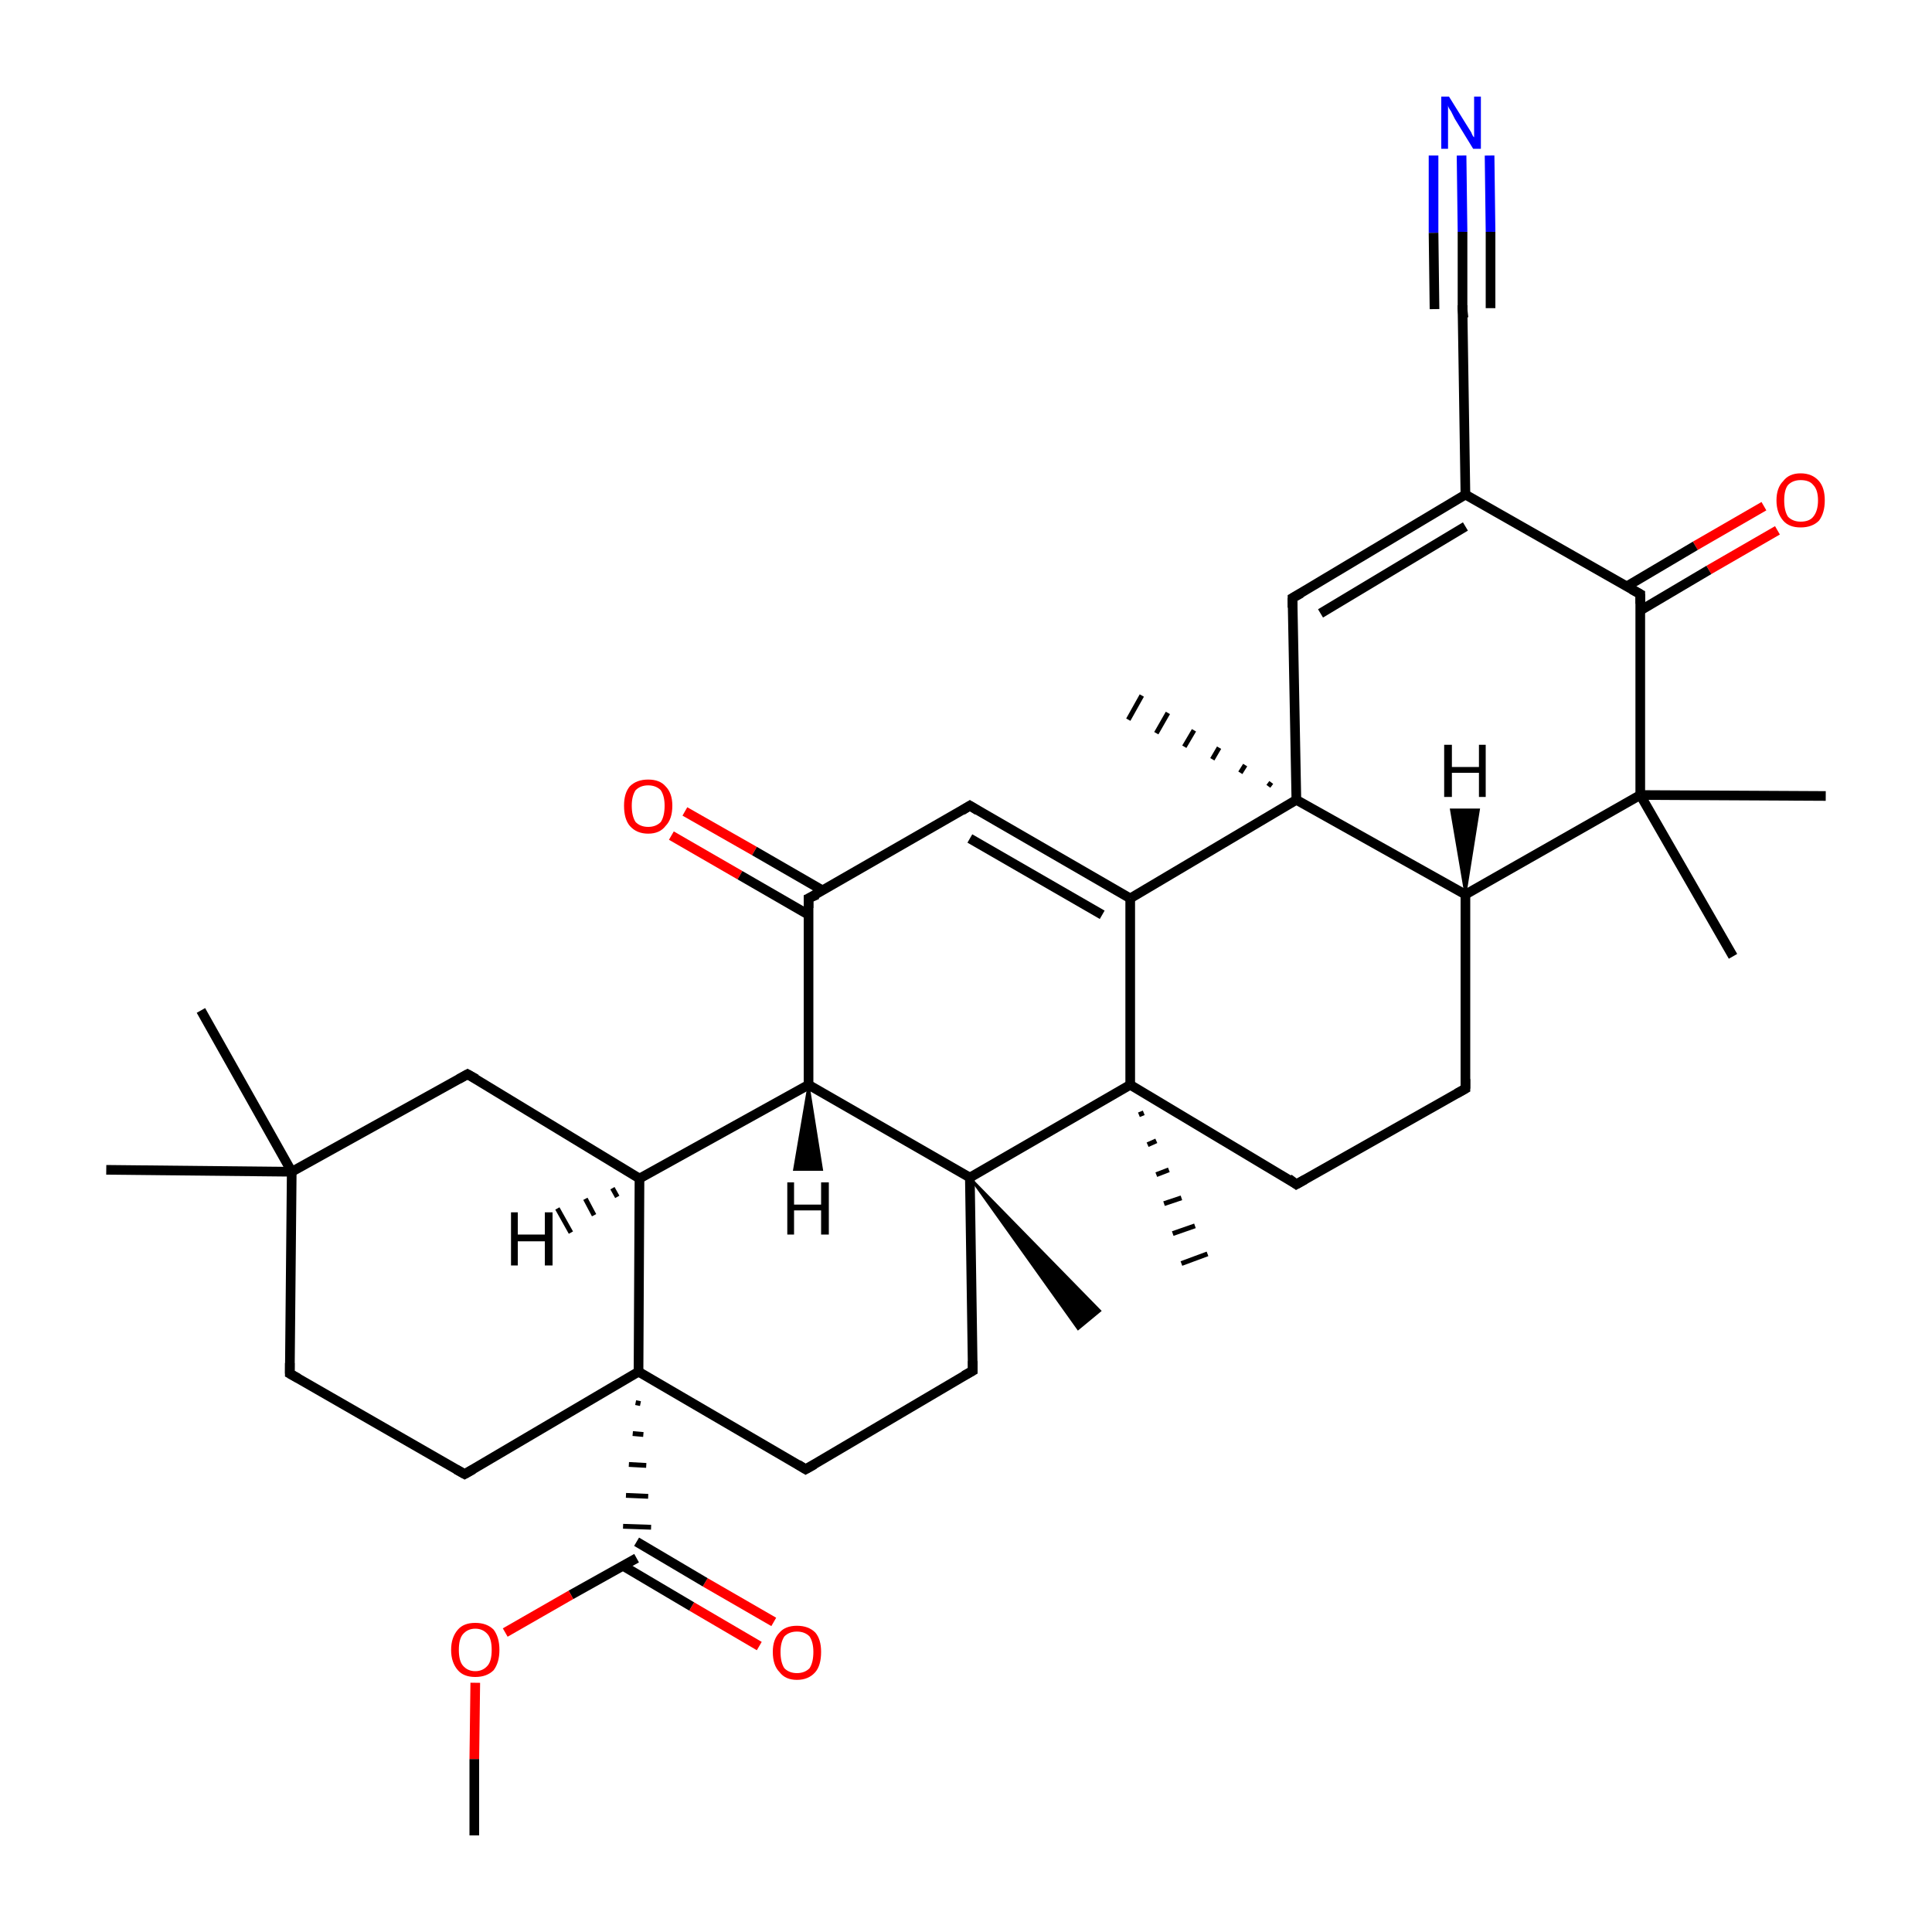 <?xml version='1.0' encoding='iso-8859-1'?>
<svg version='1.1' baseProfile='full'
              xmlns='http://www.w3.org/2000/svg'
                      xmlns:rdkit='http://www.rdkit.org/xml'
                      xmlns:xlink='http://www.w3.org/1999/xlink'
                  xml:space='preserve'
width='200px' height='200px' viewBox='0 0 200 200'>
<!-- END OF HEADER -->
<rect style='opacity:1.0;fill:#FFFFFF;stroke:none' width='200.0' height='200.0' x='0.0' y='0.0'> </rect>
<path class='bond-0 atom-32 atom-24' d='M 151.3,16.1 L 151.4,24.0' style='fill:none;fill-rule:evenodd;stroke:#0000FF;stroke-width:1.0px;stroke-linecap:butt;stroke-linejoin:miter;stroke-opacity:1' />
<path class='bond-0 atom-32 atom-24' d='M 151.4,24.0 L 151.4,32.0' style='fill:none;fill-rule:evenodd;stroke:#000000;stroke-width:1.0px;stroke-linecap:butt;stroke-linejoin:miter;stroke-opacity:1' />
<path class='bond-0 atom-32 atom-24' d='M 154.2,16.1 L 154.3,24.0' style='fill:none;fill-rule:evenodd;stroke:#0000FF;stroke-width:1.0px;stroke-linecap:butt;stroke-linejoin:miter;stroke-opacity:1' />
<path class='bond-0 atom-32 atom-24' d='M 154.3,24.0 L 154.3,31.9' style='fill:none;fill-rule:evenodd;stroke:#000000;stroke-width:1.0px;stroke-linecap:butt;stroke-linejoin:miter;stroke-opacity:1' />
<path class='bond-0 atom-32 atom-24' d='M 148.4,16.1 L 148.4,24.1' style='fill:none;fill-rule:evenodd;stroke:#0000FF;stroke-width:1.0px;stroke-linecap:butt;stroke-linejoin:miter;stroke-opacity:1' />
<path class='bond-0 atom-32 atom-24' d='M 148.4,24.1 L 148.5,32.0' style='fill:none;fill-rule:evenodd;stroke:#000000;stroke-width:1.0px;stroke-linecap:butt;stroke-linejoin:miter;stroke-opacity:1' />
<path class='bond-1 atom-36 atom-7' d='M 184.0,54.9 L 176.9,59.0' style='fill:none;fill-rule:evenodd;stroke:#FF0000;stroke-width:1.0px;stroke-linecap:butt;stroke-linejoin:miter;stroke-opacity:1' />
<path class='bond-1 atom-36 atom-7' d='M 176.9,59.0 L 169.8,63.2' style='fill:none;fill-rule:evenodd;stroke:#000000;stroke-width:1.0px;stroke-linecap:butt;stroke-linejoin:miter;stroke-opacity:1' />
<path class='bond-1 atom-36 atom-7' d='M 182.6,52.4 L 175.5,56.5' style='fill:none;fill-rule:evenodd;stroke:#FF0000;stroke-width:1.0px;stroke-linecap:butt;stroke-linejoin:miter;stroke-opacity:1' />
<path class='bond-1 atom-36 atom-7' d='M 175.5,56.5 L 168.4,60.7' style='fill:none;fill-rule:evenodd;stroke:#000000;stroke-width:1.0px;stroke-linecap:butt;stroke-linejoin:miter;stroke-opacity:1' />
<path class='bond-2 atom-24 atom-8' d='M 151.4,32.0 L 151.7,51.2' style='fill:none;fill-rule:evenodd;stroke:#000000;stroke-width:1.0px;stroke-linecap:butt;stroke-linejoin:miter;stroke-opacity:1' />
<path class='bond-3 atom-7 atom-8' d='M 169.8,61.5 L 151.7,51.2' style='fill:none;fill-rule:evenodd;stroke:#000000;stroke-width:1.0px;stroke-linecap:butt;stroke-linejoin:miter;stroke-opacity:1' />
<path class='bond-4 atom-7 atom-22' d='M 169.8,61.5 L 169.8,82.3' style='fill:none;fill-rule:evenodd;stroke:#000000;stroke-width:1.0px;stroke-linecap:butt;stroke-linejoin:miter;stroke-opacity:1' />
<path class='bond-5 atom-8 atom-25' d='M 151.7,51.2 L 133.8,61.9' style='fill:none;fill-rule:evenodd;stroke:#000000;stroke-width:1.0px;stroke-linecap:butt;stroke-linejoin:miter;stroke-opacity:1' />
<path class='bond-5 atom-8 atom-25' d='M 151.7,54.5 L 136.7,63.5' style='fill:none;fill-rule:evenodd;stroke:#000000;stroke-width:1.0px;stroke-linecap:butt;stroke-linejoin:miter;stroke-opacity:1' />
<path class='bond-6 atom-6 atom-22' d='M 189.0,82.4 L 169.8,82.3' style='fill:none;fill-rule:evenodd;stroke:#000000;stroke-width:1.0px;stroke-linecap:butt;stroke-linejoin:miter;stroke-opacity:1' />
<path class='bond-7 atom-23 atom-22' d='M 179.4,99.0 L 169.8,82.3' style='fill:none;fill-rule:evenodd;stroke:#000000;stroke-width:1.0px;stroke-linecap:butt;stroke-linejoin:miter;stroke-opacity:1' />
<path class='bond-8 atom-22 atom-3' d='M 169.8,82.3 L 151.7,92.6' style='fill:none;fill-rule:evenodd;stroke:#000000;stroke-width:1.0px;stroke-linecap:butt;stroke-linejoin:miter;stroke-opacity:1' />
<path class='bond-9 atom-25 atom-20' d='M 133.8,61.9 L 134.2,82.8' style='fill:none;fill-rule:evenodd;stroke:#000000;stroke-width:1.0px;stroke-linecap:butt;stroke-linejoin:miter;stroke-opacity:1' />
<path class='bond-10 atom-20 atom-21' d='M 131.3,81.4 L 131.6,81.0' style='fill:none;fill-rule:evenodd;stroke:#000000;stroke-width:0.5px;stroke-linecap:butt;stroke-linejoin:miter;stroke-opacity:1' />
<path class='bond-10 atom-20 atom-21' d='M 128.4,80.0 L 128.9,79.2' style='fill:none;fill-rule:evenodd;stroke:#000000;stroke-width:0.5px;stroke-linecap:butt;stroke-linejoin:miter;stroke-opacity:1' />
<path class='bond-10 atom-20 atom-21' d='M 125.5,78.6 L 126.2,77.4' style='fill:none;fill-rule:evenodd;stroke:#000000;stroke-width:0.5px;stroke-linecap:butt;stroke-linejoin:miter;stroke-opacity:1' />
<path class='bond-10 atom-20 atom-21' d='M 122.6,77.3 L 123.6,75.6' style='fill:none;fill-rule:evenodd;stroke:#000000;stroke-width:0.5px;stroke-linecap:butt;stroke-linejoin:miter;stroke-opacity:1' />
<path class='bond-10 atom-20 atom-21' d='M 119.7,75.9 L 120.9,73.8' style='fill:none;fill-rule:evenodd;stroke:#000000;stroke-width:0.5px;stroke-linecap:butt;stroke-linejoin:miter;stroke-opacity:1' />
<path class='bond-10 atom-20 atom-21' d='M 116.8,74.5 L 118.2,72.0' style='fill:none;fill-rule:evenodd;stroke:#000000;stroke-width:0.5px;stroke-linecap:butt;stroke-linejoin:miter;stroke-opacity:1' />
<path class='bond-11 atom-3 atom-20' d='M 151.7,92.6 L 134.2,82.8' style='fill:none;fill-rule:evenodd;stroke:#000000;stroke-width:1.0px;stroke-linecap:butt;stroke-linejoin:miter;stroke-opacity:1' />
<path class='bond-12 atom-3 atom-4' d='M 151.7,92.6 L 151.7,112.7' style='fill:none;fill-rule:evenodd;stroke:#000000;stroke-width:1.0px;stroke-linecap:butt;stroke-linejoin:miter;stroke-opacity:1' />
<path class='bond-13 atom-20 atom-18' d='M 134.2,82.8 L 117.0,93.0' style='fill:none;fill-rule:evenodd;stroke:#000000;stroke-width:1.0px;stroke-linecap:butt;stroke-linejoin:miter;stroke-opacity:1' />
<path class='bond-14 atom-4 atom-5' d='M 151.7,112.7 L 134.2,122.6' style='fill:none;fill-rule:evenodd;stroke:#000000;stroke-width:1.0px;stroke-linecap:butt;stroke-linejoin:miter;stroke-opacity:1' />
<path class='bond-15 atom-18 atom-2' d='M 117.0,93.0 L 100.4,83.4' style='fill:none;fill-rule:evenodd;stroke:#000000;stroke-width:1.0px;stroke-linecap:butt;stroke-linejoin:miter;stroke-opacity:1' />
<path class='bond-15 atom-18 atom-2' d='M 114.1,94.7 L 100.4,86.8' style='fill:none;fill-rule:evenodd;stroke:#000000;stroke-width:1.0px;stroke-linecap:butt;stroke-linejoin:miter;stroke-opacity:1' />
<path class='bond-16 atom-18 atom-17' d='M 117.0,93.0 L 117.0,112.3' style='fill:none;fill-rule:evenodd;stroke:#000000;stroke-width:1.0px;stroke-linecap:butt;stroke-linejoin:miter;stroke-opacity:1' />
<path class='bond-17 atom-2 atom-19' d='M 100.4,83.4 L 83.7,93.0' style='fill:none;fill-rule:evenodd;stroke:#000000;stroke-width:1.0px;stroke-linecap:butt;stroke-linejoin:miter;stroke-opacity:1' />
<path class='bond-18 atom-35 atom-19' d='M 70.9,84.0 L 78.1,88.1' style='fill:none;fill-rule:evenodd;stroke:#FF0000;stroke-width:1.0px;stroke-linecap:butt;stroke-linejoin:miter;stroke-opacity:1' />
<path class='bond-18 atom-35 atom-19' d='M 78.1,88.1 L 85.2,92.2' style='fill:none;fill-rule:evenodd;stroke:#000000;stroke-width:1.0px;stroke-linecap:butt;stroke-linejoin:miter;stroke-opacity:1' />
<path class='bond-18 atom-35 atom-19' d='M 69.5,86.5 L 76.6,90.6' style='fill:none;fill-rule:evenodd;stroke:#FF0000;stroke-width:1.0px;stroke-linecap:butt;stroke-linejoin:miter;stroke-opacity:1' />
<path class='bond-18 atom-35 atom-19' d='M 76.6,90.6 L 83.7,94.7' style='fill:none;fill-rule:evenodd;stroke:#000000;stroke-width:1.0px;stroke-linecap:butt;stroke-linejoin:miter;stroke-opacity:1' />
<path class='bond-19 atom-5 atom-17' d='M 134.2,122.6 L 117.0,112.3' style='fill:none;fill-rule:evenodd;stroke:#000000;stroke-width:1.0px;stroke-linecap:butt;stroke-linejoin:miter;stroke-opacity:1' />
<path class='bond-20 atom-19 atom-13' d='M 83.7,93.0 L 83.7,112.3' style='fill:none;fill-rule:evenodd;stroke:#000000;stroke-width:1.0px;stroke-linecap:butt;stroke-linejoin:miter;stroke-opacity:1' />
<path class='bond-21 atom-17 atom-1' d='M 118.4,115.2 L 117.9,115.4' style='fill:none;fill-rule:evenodd;stroke:#000000;stroke-width:0.5px;stroke-linecap:butt;stroke-linejoin:miter;stroke-opacity:1' />
<path class='bond-21 atom-17 atom-1' d='M 119.7,118.1 L 118.8,118.5' style='fill:none;fill-rule:evenodd;stroke:#000000;stroke-width:0.5px;stroke-linecap:butt;stroke-linejoin:miter;stroke-opacity:1' />
<path class='bond-21 atom-17 atom-1' d='M 121.0,121.1 L 119.7,121.6' style='fill:none;fill-rule:evenodd;stroke:#000000;stroke-width:0.5px;stroke-linecap:butt;stroke-linejoin:miter;stroke-opacity:1' />
<path class='bond-21 atom-17 atom-1' d='M 122.3,124.0 L 120.5,124.6' style='fill:none;fill-rule:evenodd;stroke:#000000;stroke-width:0.5px;stroke-linecap:butt;stroke-linejoin:miter;stroke-opacity:1' />
<path class='bond-21 atom-17 atom-1' d='M 123.7,126.9 L 121.4,127.7' style='fill:none;fill-rule:evenodd;stroke:#000000;stroke-width:0.5px;stroke-linecap:butt;stroke-linejoin:miter;stroke-opacity:1' />
<path class='bond-21 atom-17 atom-1' d='M 125.0,129.8 L 122.3,130.8' style='fill:none;fill-rule:evenodd;stroke:#000000;stroke-width:0.5px;stroke-linecap:butt;stroke-linejoin:miter;stroke-opacity:1' />
<path class='bond-22 atom-17 atom-14' d='M 117.0,112.3 L 100.4,121.9' style='fill:none;fill-rule:evenodd;stroke:#000000;stroke-width:1.0px;stroke-linecap:butt;stroke-linejoin:miter;stroke-opacity:1' />
<path class='bond-23 atom-14 atom-15' d='M 100.4,121.9 L 113.9,135.7 L 111.6,137.6 Z' style='fill:#000000;fill-rule:evenodd;fill-opacity:1;stroke:#000000;stroke-width:0.2px;stroke-linecap:butt;stroke-linejoin:miter;stroke-miterlimit:10;stroke-opacity:1;' />
<path class='bond-24 atom-14 atom-13' d='M 100.4,121.9 L 83.7,112.3' style='fill:none;fill-rule:evenodd;stroke:#000000;stroke-width:1.0px;stroke-linecap:butt;stroke-linejoin:miter;stroke-opacity:1' />
<path class='bond-25 atom-14 atom-0' d='M 100.4,121.9 L 100.7,141.9' style='fill:none;fill-rule:evenodd;stroke:#000000;stroke-width:1.0px;stroke-linecap:butt;stroke-linejoin:miter;stroke-opacity:1' />
<path class='bond-26 atom-13 atom-12' d='M 83.7,112.3 L 66.2,122.0' style='fill:none;fill-rule:evenodd;stroke:#000000;stroke-width:1.0px;stroke-linecap:butt;stroke-linejoin:miter;stroke-opacity:1' />
<path class='bond-27 atom-26 atom-12' d='M 48.4,111.2 L 66.2,122.0' style='fill:none;fill-rule:evenodd;stroke:#000000;stroke-width:1.0px;stroke-linecap:butt;stroke-linejoin:miter;stroke-opacity:1' />
<path class='bond-28 atom-26 atom-27' d='M 48.4,111.2 L 30.2,121.3' style='fill:none;fill-rule:evenodd;stroke:#000000;stroke-width:1.0px;stroke-linecap:butt;stroke-linejoin:miter;stroke-opacity:1' />
<path class='bond-29 atom-28 atom-27' d='M 11.0,121.1 L 30.2,121.3' style='fill:none;fill-rule:evenodd;stroke:#000000;stroke-width:1.0px;stroke-linecap:butt;stroke-linejoin:miter;stroke-opacity:1' />
<path class='bond-30 atom-12 atom-11' d='M 66.2,122.0 L 66.1,142.0' style='fill:none;fill-rule:evenodd;stroke:#000000;stroke-width:1.0px;stroke-linecap:butt;stroke-linejoin:miter;stroke-opacity:1' />
<path class='bond-31 atom-29 atom-27' d='M 20.8,104.6 L 30.2,121.3' style='fill:none;fill-rule:evenodd;stroke:#000000;stroke-width:1.0px;stroke-linecap:butt;stroke-linejoin:miter;stroke-opacity:1' />
<path class='bond-32 atom-27 atom-30' d='M 30.2,121.3 L 30.0,142.2' style='fill:none;fill-rule:evenodd;stroke:#000000;stroke-width:1.0px;stroke-linecap:butt;stroke-linejoin:miter;stroke-opacity:1' />
<path class='bond-33 atom-0 atom-16' d='M 100.7,141.9 L 83.4,152.1' style='fill:none;fill-rule:evenodd;stroke:#000000;stroke-width:1.0px;stroke-linecap:butt;stroke-linejoin:miter;stroke-opacity:1' />
<path class='bond-34 atom-11 atom-16' d='M 66.1,142.0 L 83.4,152.1' style='fill:none;fill-rule:evenodd;stroke:#000000;stroke-width:1.0px;stroke-linecap:butt;stroke-linejoin:miter;stroke-opacity:1' />
<path class='bond-35 atom-11 atom-31' d='M 66.1,142.0 L 48.1,152.6' style='fill:none;fill-rule:evenodd;stroke:#000000;stroke-width:1.0px;stroke-linecap:butt;stroke-linejoin:miter;stroke-opacity:1' />
<path class='bond-36 atom-11 atom-9' d='M 65.8,145.2 L 66.3,145.3' style='fill:none;fill-rule:evenodd;stroke:#000000;stroke-width:0.5px;stroke-linecap:butt;stroke-linejoin:miter;stroke-opacity:1' />
<path class='bond-36 atom-11 atom-9' d='M 65.5,148.4 L 66.6,148.5' style='fill:none;fill-rule:evenodd;stroke:#000000;stroke-width:0.5px;stroke-linecap:butt;stroke-linejoin:miter;stroke-opacity:1' />
<path class='bond-36 atom-11 atom-9' d='M 65.1,151.6 L 66.9,151.7' style='fill:none;fill-rule:evenodd;stroke:#000000;stroke-width:0.5px;stroke-linecap:butt;stroke-linejoin:miter;stroke-opacity:1' />
<path class='bond-36 atom-11 atom-9' d='M 64.8,154.8 L 67.1,154.9' style='fill:none;fill-rule:evenodd;stroke:#000000;stroke-width:0.5px;stroke-linecap:butt;stroke-linejoin:miter;stroke-opacity:1' />
<path class='bond-36 atom-11 atom-9' d='M 64.5,158.0 L 67.4,158.1' style='fill:none;fill-rule:evenodd;stroke:#000000;stroke-width:0.5px;stroke-linecap:butt;stroke-linejoin:miter;stroke-opacity:1' />
<path class='bond-37 atom-34 atom-9' d='M 78.6,170.4 L 71.6,166.3' style='fill:none;fill-rule:evenodd;stroke:#FF0000;stroke-width:1.0px;stroke-linecap:butt;stroke-linejoin:miter;stroke-opacity:1' />
<path class='bond-37 atom-34 atom-9' d='M 71.6,166.3 L 64.5,162.1' style='fill:none;fill-rule:evenodd;stroke:#000000;stroke-width:1.0px;stroke-linecap:butt;stroke-linejoin:miter;stroke-opacity:1' />
<path class='bond-37 atom-34 atom-9' d='M 80.1,167.9 L 73.0,163.8' style='fill:none;fill-rule:evenodd;stroke:#FF0000;stroke-width:1.0px;stroke-linecap:butt;stroke-linejoin:miter;stroke-opacity:1' />
<path class='bond-37 atom-34 atom-9' d='M 73.0,163.8 L 65.9,159.6' style='fill:none;fill-rule:evenodd;stroke:#000000;stroke-width:1.0px;stroke-linecap:butt;stroke-linejoin:miter;stroke-opacity:1' />
<path class='bond-38 atom-30 atom-31' d='M 30.0,142.2 L 48.1,152.6' style='fill:none;fill-rule:evenodd;stroke:#000000;stroke-width:1.0px;stroke-linecap:butt;stroke-linejoin:miter;stroke-opacity:1' />
<path class='bond-39 atom-9 atom-33' d='M 65.9,161.3 L 59.1,165.1' style='fill:none;fill-rule:evenodd;stroke:#000000;stroke-width:1.0px;stroke-linecap:butt;stroke-linejoin:miter;stroke-opacity:1' />
<path class='bond-39 atom-9 atom-33' d='M 59.1,165.1 L 52.3,169.0' style='fill:none;fill-rule:evenodd;stroke:#FF0000;stroke-width:1.0px;stroke-linecap:butt;stroke-linejoin:miter;stroke-opacity:1' />
<path class='bond-40 atom-33 atom-10' d='M 49.2,174.2 L 49.1,182.1' style='fill:none;fill-rule:evenodd;stroke:#FF0000;stroke-width:1.0px;stroke-linecap:butt;stroke-linejoin:miter;stroke-opacity:1' />
<path class='bond-40 atom-33 atom-10' d='M 49.1,182.1 L 49.1,190.0' style='fill:none;fill-rule:evenodd;stroke:#000000;stroke-width:1.0px;stroke-linecap:butt;stroke-linejoin:miter;stroke-opacity:1' />
<path class='bond-41 atom-3 atom-37' d='M 151.7,92.6 L 150.2,83.8 L 153.1,83.8 Z' style='fill:#000000;fill-rule:evenodd;fill-opacity:1;stroke:#000000;stroke-width:0.2px;stroke-linecap:butt;stroke-linejoin:miter;stroke-miterlimit:10;stroke-opacity:1;' />
<path class='bond-42 atom-12 atom-38' d='M 63.9,123.9 L 63.4,123.0' style='fill:none;fill-rule:evenodd;stroke:#000000;stroke-width:0.5px;stroke-linecap:butt;stroke-linejoin:miter;stroke-opacity:1' />
<path class='bond-42 atom-12 atom-38' d='M 61.5,125.8 L 60.6,124.1' style='fill:none;fill-rule:evenodd;stroke:#000000;stroke-width:0.5px;stroke-linecap:butt;stroke-linejoin:miter;stroke-opacity:1' />
<path class='bond-42 atom-12 atom-38' d='M 59.1,127.6 L 57.7,125.1' style='fill:none;fill-rule:evenodd;stroke:#000000;stroke-width:0.5px;stroke-linecap:butt;stroke-linejoin:miter;stroke-opacity:1' />
<path class='bond-43 atom-13 atom-39' d='M 83.7,112.3 L 85.1,121.1 L 82.2,121.1 Z' style='fill:#000000;fill-rule:evenodd;fill-opacity:1;stroke:#000000;stroke-width:0.2px;stroke-linecap:butt;stroke-linejoin:miter;stroke-miterlimit:10;stroke-opacity:1;' />
<path d='M 100.7,140.9 L 100.7,141.9 L 99.8,142.4' style='fill:none;stroke:#000000;stroke-width:1.0px;stroke-linecap:butt;stroke-linejoin:miter;stroke-miterlimit:10;stroke-opacity:1;' />
<path d='M 101.2,83.9 L 100.4,83.4 L 99.6,83.9' style='fill:none;stroke:#000000;stroke-width:1.0px;stroke-linecap:butt;stroke-linejoin:miter;stroke-miterlimit:10;stroke-opacity:1;' />
<path d='M 151.7,111.7 L 151.7,112.7 L 150.8,113.2' style='fill:none;stroke:#000000;stroke-width:1.0px;stroke-linecap:butt;stroke-linejoin:miter;stroke-miterlimit:10;stroke-opacity:1;' />
<path d='M 135.1,122.1 L 134.2,122.6 L 133.4,122.0' style='fill:none;stroke:#000000;stroke-width:1.0px;stroke-linecap:butt;stroke-linejoin:miter;stroke-miterlimit:10;stroke-opacity:1;' />
<path d='M 168.9,61.0 L 169.8,61.5 L 169.8,62.5' style='fill:none;stroke:#000000;stroke-width:1.0px;stroke-linecap:butt;stroke-linejoin:miter;stroke-miterlimit:10;stroke-opacity:1;' />
<path d='M 84.3,151.6 L 83.4,152.1 L 82.6,151.6' style='fill:none;stroke:#000000;stroke-width:1.0px;stroke-linecap:butt;stroke-linejoin:miter;stroke-miterlimit:10;stroke-opacity:1;' />
<path d='M 84.6,92.6 L 83.7,93.0 L 83.7,94.0' style='fill:none;stroke:#000000;stroke-width:1.0px;stroke-linecap:butt;stroke-linejoin:miter;stroke-miterlimit:10;stroke-opacity:1;' />
<path d='M 151.4,31.6 L 151.4,32.0 L 151.5,32.9' style='fill:none;stroke:#000000;stroke-width:1.0px;stroke-linecap:butt;stroke-linejoin:miter;stroke-miterlimit:10;stroke-opacity:1;' />
<path d='M 134.7,61.4 L 133.8,61.9 L 133.8,62.9' style='fill:none;stroke:#000000;stroke-width:1.0px;stroke-linecap:butt;stroke-linejoin:miter;stroke-miterlimit:10;stroke-opacity:1;' />
<path d='M 49.3,111.7 L 48.4,111.2 L 47.5,111.7' style='fill:none;stroke:#000000;stroke-width:1.0px;stroke-linecap:butt;stroke-linejoin:miter;stroke-miterlimit:10;stroke-opacity:1;' />
<path d='M 30.0,141.1 L 30.0,142.2 L 30.9,142.7' style='fill:none;stroke:#000000;stroke-width:1.0px;stroke-linecap:butt;stroke-linejoin:miter;stroke-miterlimit:10;stroke-opacity:1;' />
<path d='M 49.0,152.1 L 48.1,152.6 L 47.2,152.1' style='fill:none;stroke:#000000;stroke-width:1.0px;stroke-linecap:butt;stroke-linejoin:miter;stroke-miterlimit:10;stroke-opacity:1;' />
<path class='atom-32' d='M 150.0 10.0
L 151.8 12.9
Q 152.0 13.2, 152.3 13.7
Q 152.5 14.2, 152.6 14.2
L 152.6 10.0
L 153.3 10.0
L 153.3 15.4
L 152.5 15.4
L 150.6 12.3
Q 150.4 11.9, 150.2 11.5
Q 149.9 11.1, 149.9 10.9
L 149.9 15.4
L 149.2 15.4
L 149.2 10.0
L 150.0 10.0
' fill='#0000FF'/>
<path class='atom-33' d='M 46.7 170.8
Q 46.7 169.5, 47.4 168.7
Q 48.0 168.0, 49.2 168.0
Q 50.4 168.0, 51.1 168.7
Q 51.7 169.5, 51.7 170.8
Q 51.7 172.1, 51.1 172.9
Q 50.4 173.6, 49.2 173.6
Q 48.0 173.6, 47.4 172.9
Q 46.7 172.1, 46.7 170.8
M 49.2 173.0
Q 50.0 173.0, 50.5 172.4
Q 50.9 171.9, 50.9 170.8
Q 50.9 169.7, 50.5 169.2
Q 50.0 168.6, 49.2 168.6
Q 48.4 168.6, 47.9 169.2
Q 47.5 169.7, 47.5 170.8
Q 47.5 171.9, 47.9 172.4
Q 48.4 173.0, 49.2 173.0
' fill='#FF0000'/>
<path class='atom-34' d='M 80.0 171.0
Q 80.0 169.7, 80.7 169.0
Q 81.3 168.3, 82.5 168.3
Q 83.7 168.3, 84.4 169.0
Q 85.0 169.7, 85.0 171.0
Q 85.0 172.4, 84.4 173.1
Q 83.7 173.9, 82.5 173.9
Q 81.3 173.9, 80.7 173.1
Q 80.0 172.4, 80.0 171.0
M 82.5 173.2
Q 83.3 173.2, 83.8 172.7
Q 84.2 172.1, 84.2 171.0
Q 84.2 170.0, 83.8 169.4
Q 83.3 168.9, 82.5 168.9
Q 81.7 168.9, 81.2 169.4
Q 80.8 170.0, 80.8 171.0
Q 80.8 172.1, 81.2 172.7
Q 81.7 173.2, 82.5 173.2
' fill='#FF0000'/>
<path class='atom-35' d='M 64.6 83.4
Q 64.6 82.1, 65.2 81.4
Q 65.9 80.7, 67.1 80.7
Q 68.3 80.7, 68.9 81.4
Q 69.6 82.1, 69.6 83.4
Q 69.6 84.8, 68.9 85.5
Q 68.3 86.3, 67.1 86.3
Q 65.9 86.3, 65.2 85.5
Q 64.6 84.8, 64.6 83.4
M 67.1 85.6
Q 67.9 85.6, 68.4 85.1
Q 68.8 84.5, 68.8 83.4
Q 68.8 82.4, 68.4 81.8
Q 67.9 81.3, 67.1 81.3
Q 66.3 81.3, 65.8 81.8
Q 65.4 82.4, 65.4 83.4
Q 65.4 84.5, 65.8 85.1
Q 66.3 85.6, 67.1 85.6
' fill='#FF0000'/>
<path class='atom-36' d='M 183.9 51.8
Q 183.9 50.5, 184.6 49.8
Q 185.2 49.0, 186.4 49.0
Q 187.6 49.0, 188.3 49.8
Q 188.9 50.5, 188.9 51.8
Q 188.9 53.1, 188.3 53.9
Q 187.6 54.6, 186.4 54.6
Q 185.2 54.6, 184.6 53.9
Q 183.9 53.1, 183.9 51.8
M 186.4 54.0
Q 187.3 54.0, 187.7 53.5
Q 188.2 52.9, 188.2 51.8
Q 188.2 50.7, 187.7 50.2
Q 187.3 49.7, 186.4 49.7
Q 185.6 49.7, 185.1 50.2
Q 184.7 50.7, 184.7 51.8
Q 184.7 52.9, 185.1 53.5
Q 185.6 54.0, 186.4 54.0
' fill='#FF0000'/>
<path class='atom-37' d='M 149.5 77.1
L 150.3 77.1
L 150.3 79.4
L 153.1 79.4
L 153.1 77.1
L 153.8 77.1
L 153.8 82.5
L 153.1 82.5
L 153.1 80.0
L 150.3 80.0
L 150.3 82.5
L 149.5 82.5
L 149.5 77.1
' fill='#000000'/>
<path class='atom-38' d='M 52.9 125.5
L 53.6 125.5
L 53.6 127.8
L 56.4 127.8
L 56.4 125.5
L 57.2 125.5
L 57.2 131.0
L 56.4 131.0
L 56.4 128.5
L 53.6 128.5
L 53.6 131.0
L 52.9 131.0
L 52.9 125.5
' fill='#000000'/>
<path class='atom-39' d='M 81.5 122.4
L 82.2 122.4
L 82.2 124.7
L 85.0 124.7
L 85.0 122.4
L 85.8 122.4
L 85.8 127.8
L 85.0 127.8
L 85.0 125.3
L 82.2 125.3
L 82.2 127.8
L 81.5 127.8
L 81.5 122.4
' fill='#000000'/>
</svg>
